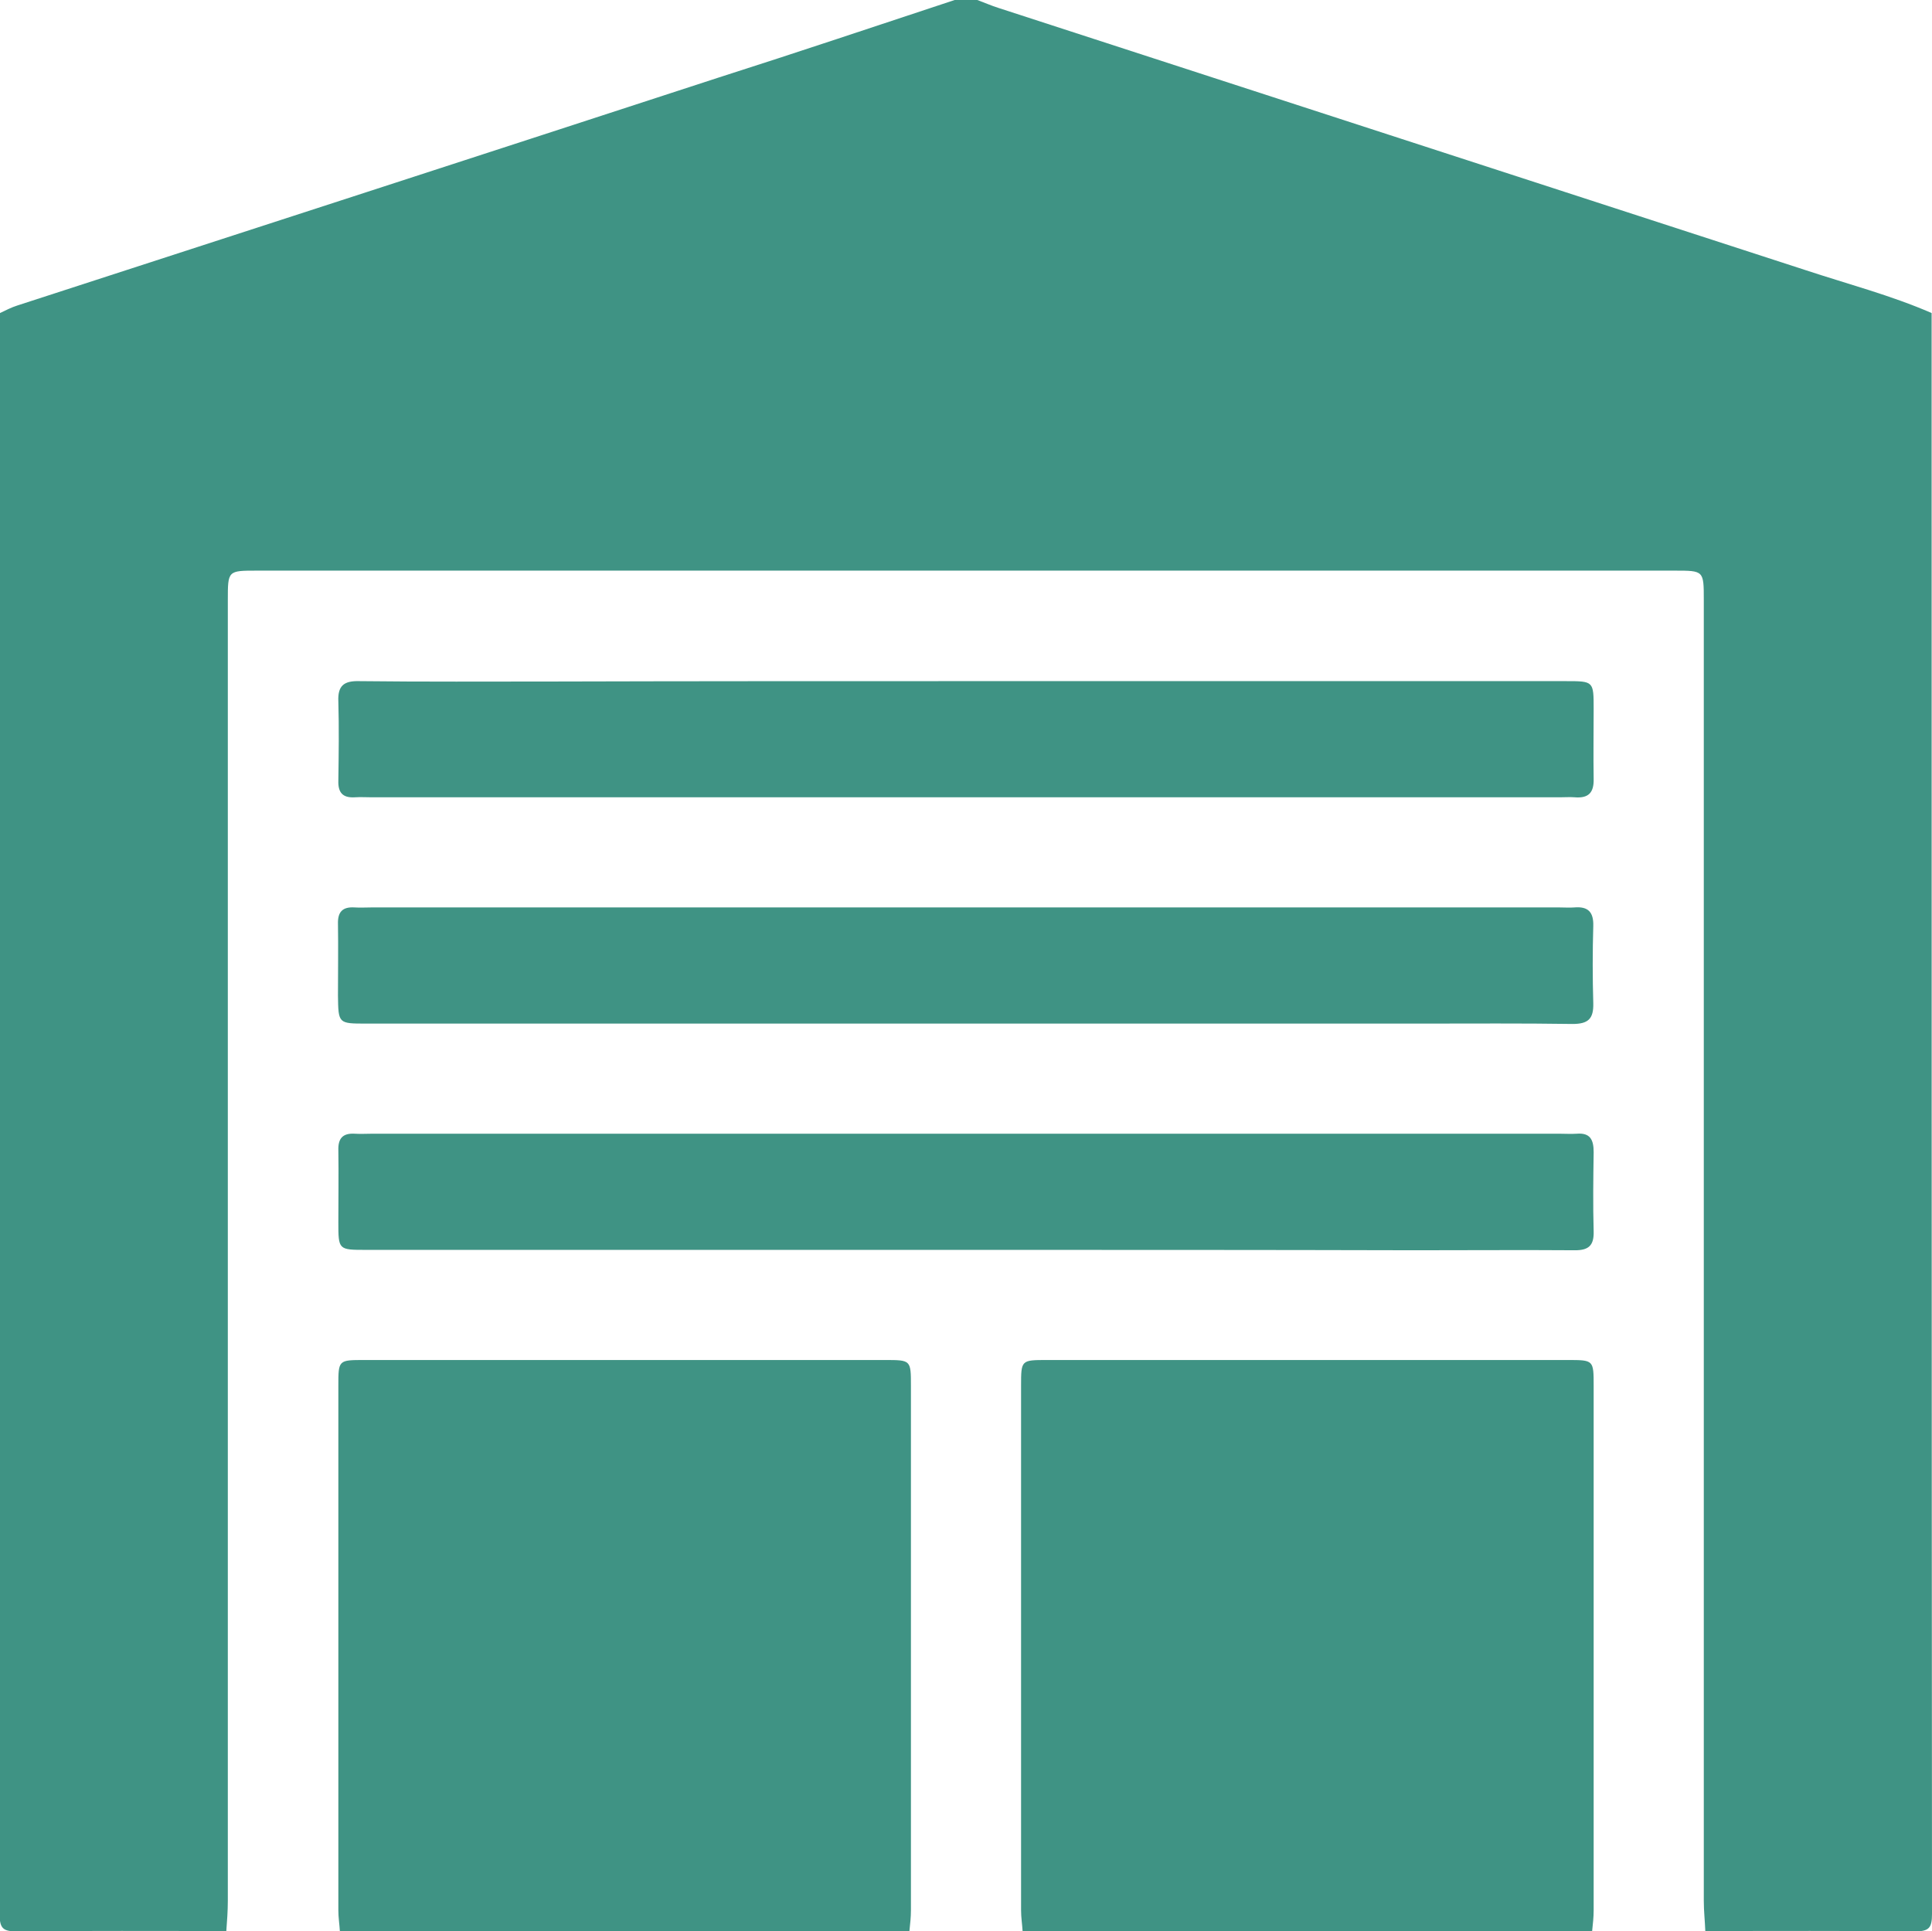 <?xml version="1.0" encoding="utf-8"?>
<!-- Generator: Adobe Illustrator 23.0.0, SVG Export Plug-In . SVG Version: 6.00 Build 0)  -->
<svg version="1.1" id="Слой_1" xmlns="http://www.w3.org/2000/svg" xmlns:xlink="http://www.w3.org/1999/xlink" x="0px" y="0px"
	 viewBox="0 0 512.2 512" style="enable-background:new 0 0 512.2 512;" xml:space="preserve">
<style type="text/css">
	.st0{fill:#3F9384;}
</style>
<g>
	<path class="st0" d="M253.1,0c2,0,4,0,6,0c1.9,0.7,3.7,1.5,5.6,2.1C336,25.3,407.3,48.4,478.6,71.6c11.2,3.7,22.7,6.7,33.5,11.4
		c0,141.5,0,283,0.1,424.5c0,3.7-0.8,4.6-4.6,4.6c-18.5-0.2-37-0.1-55.5-0.1c-0.1-2.7-0.4-5.3-0.4-8c0-115,0-229.9,0-344.9
		c0-7.8,0-7.8-7.7-7.8c-125.3,0-250.6,0-375.9,0c-7.7,0-7.7,0-7.7,7.8c0,115,0,229.9,0,344.9c0,2.7-0.2,5.3-0.4,8
		c-18.5,0-37-0.1-55.4,0.1c-3.6,0-4.7-0.6-4.7-4.5C0,381.9,0,256.2,0,130.5C0,114.7,0,98.9,0,83c1.5-0.7,3-1.5,4.6-2
		c61.9-20.1,123.9-40.2,185.8-60.4C211.4,13.9,232.2,6.9,253.1,0z"/>
	<path class="st0" d="M90.1,512c-0.1-1.8-0.4-3.6-0.4-5.5c0-46.3,0-92.7,0-139c0-6.9,0-6.9,6.9-6.9c46,0,92,0,138,0
		c6.9,0,6.9,0,6.9,6.9c0,46.3,0,92.7,0,139c0,1.8-0.2,3.6-0.4,5.5C190.8,512,140.4,512,90.1,512z"/>
	<path class="st0" d="M271.1,512c-0.1-1.8-0.4-3.6-0.4-5.5c0-46.3,0-92.7,0-139c0-6.9,0-6.9,6.9-6.9c46,0,92,0,138,0
		c6.9,0,6.9,0,6.9,6.9c0,46.3,0,92.7,0,139c0,1.8-0.2,3.6-0.4,5.5C371.8,512,321.4,512,271.1,512z"/>
	<path class="st0" d="M256.1,180.6c53,0,106,0,159,0c7.4,0,7.4,0,7.4,7.4c0,6.2-0.1,12.3,0,18.5c0.1,3.7-1.4,5.2-5,4.9
		c-1.3-0.1-2.7,0-4,0c-105,0-209.9,0-314.9,0c-1.5,0-3-0.1-4.5,0c-3.2,0.2-4.5-1.2-4.4-4.4c0.1-7,0.2-14,0-21
		c-0.2-4.2,1.5-5.5,5.5-5.4c17.2,0.2,34.3,0.1,51.5,0.1C183.2,180.6,219.6,180.6,256.1,180.6z"/>
	<path class="st0" d="M256.1,271.4c-53,0-106,0-159,0c-7.4,0-7.4,0-7.5-7.4c0-6.3,0.1-12.7,0-19c-0.1-3.2,1.2-4.6,4.4-4.4
		c1.5,0.1,3,0,4.5,0c105,0,209.9,0,314.9,0c1.3,0,2.7,0.1,4,0c3.6-0.3,5.1,1.2,5,4.9c-0.2,6.8-0.2,13.7,0,20.5
		c0.1,4.1-1.3,5.5-5.5,5.5c-13.3-0.2-26.7-0.1-40-0.1C336.8,271.4,296.5,271.4,256.1,271.4z"/>
	<path class="st0" d="M256.1,331.4c-53,0-106,0-159,0c-7.4,0-7.4,0-7.4-7.4c0-6.3,0.1-12.7,0-19c-0.1-3.2,1.2-4.6,4.4-4.4
		c1.5,0.1,3,0,4.5,0c105,0,209.9,0,314.9,0c1.5,0,3,0.1,4.5,0c3.6-0.3,4.5,1.6,4.5,4.9c-0.1,7-0.2,14,0,21c0.1,3.7-1.3,5-4.9,5
		c-14.2-0.1-28.3,0-42.5,0C335.4,331.4,295.8,331.4,256.1,331.4z"/>
</g>
</svg>
